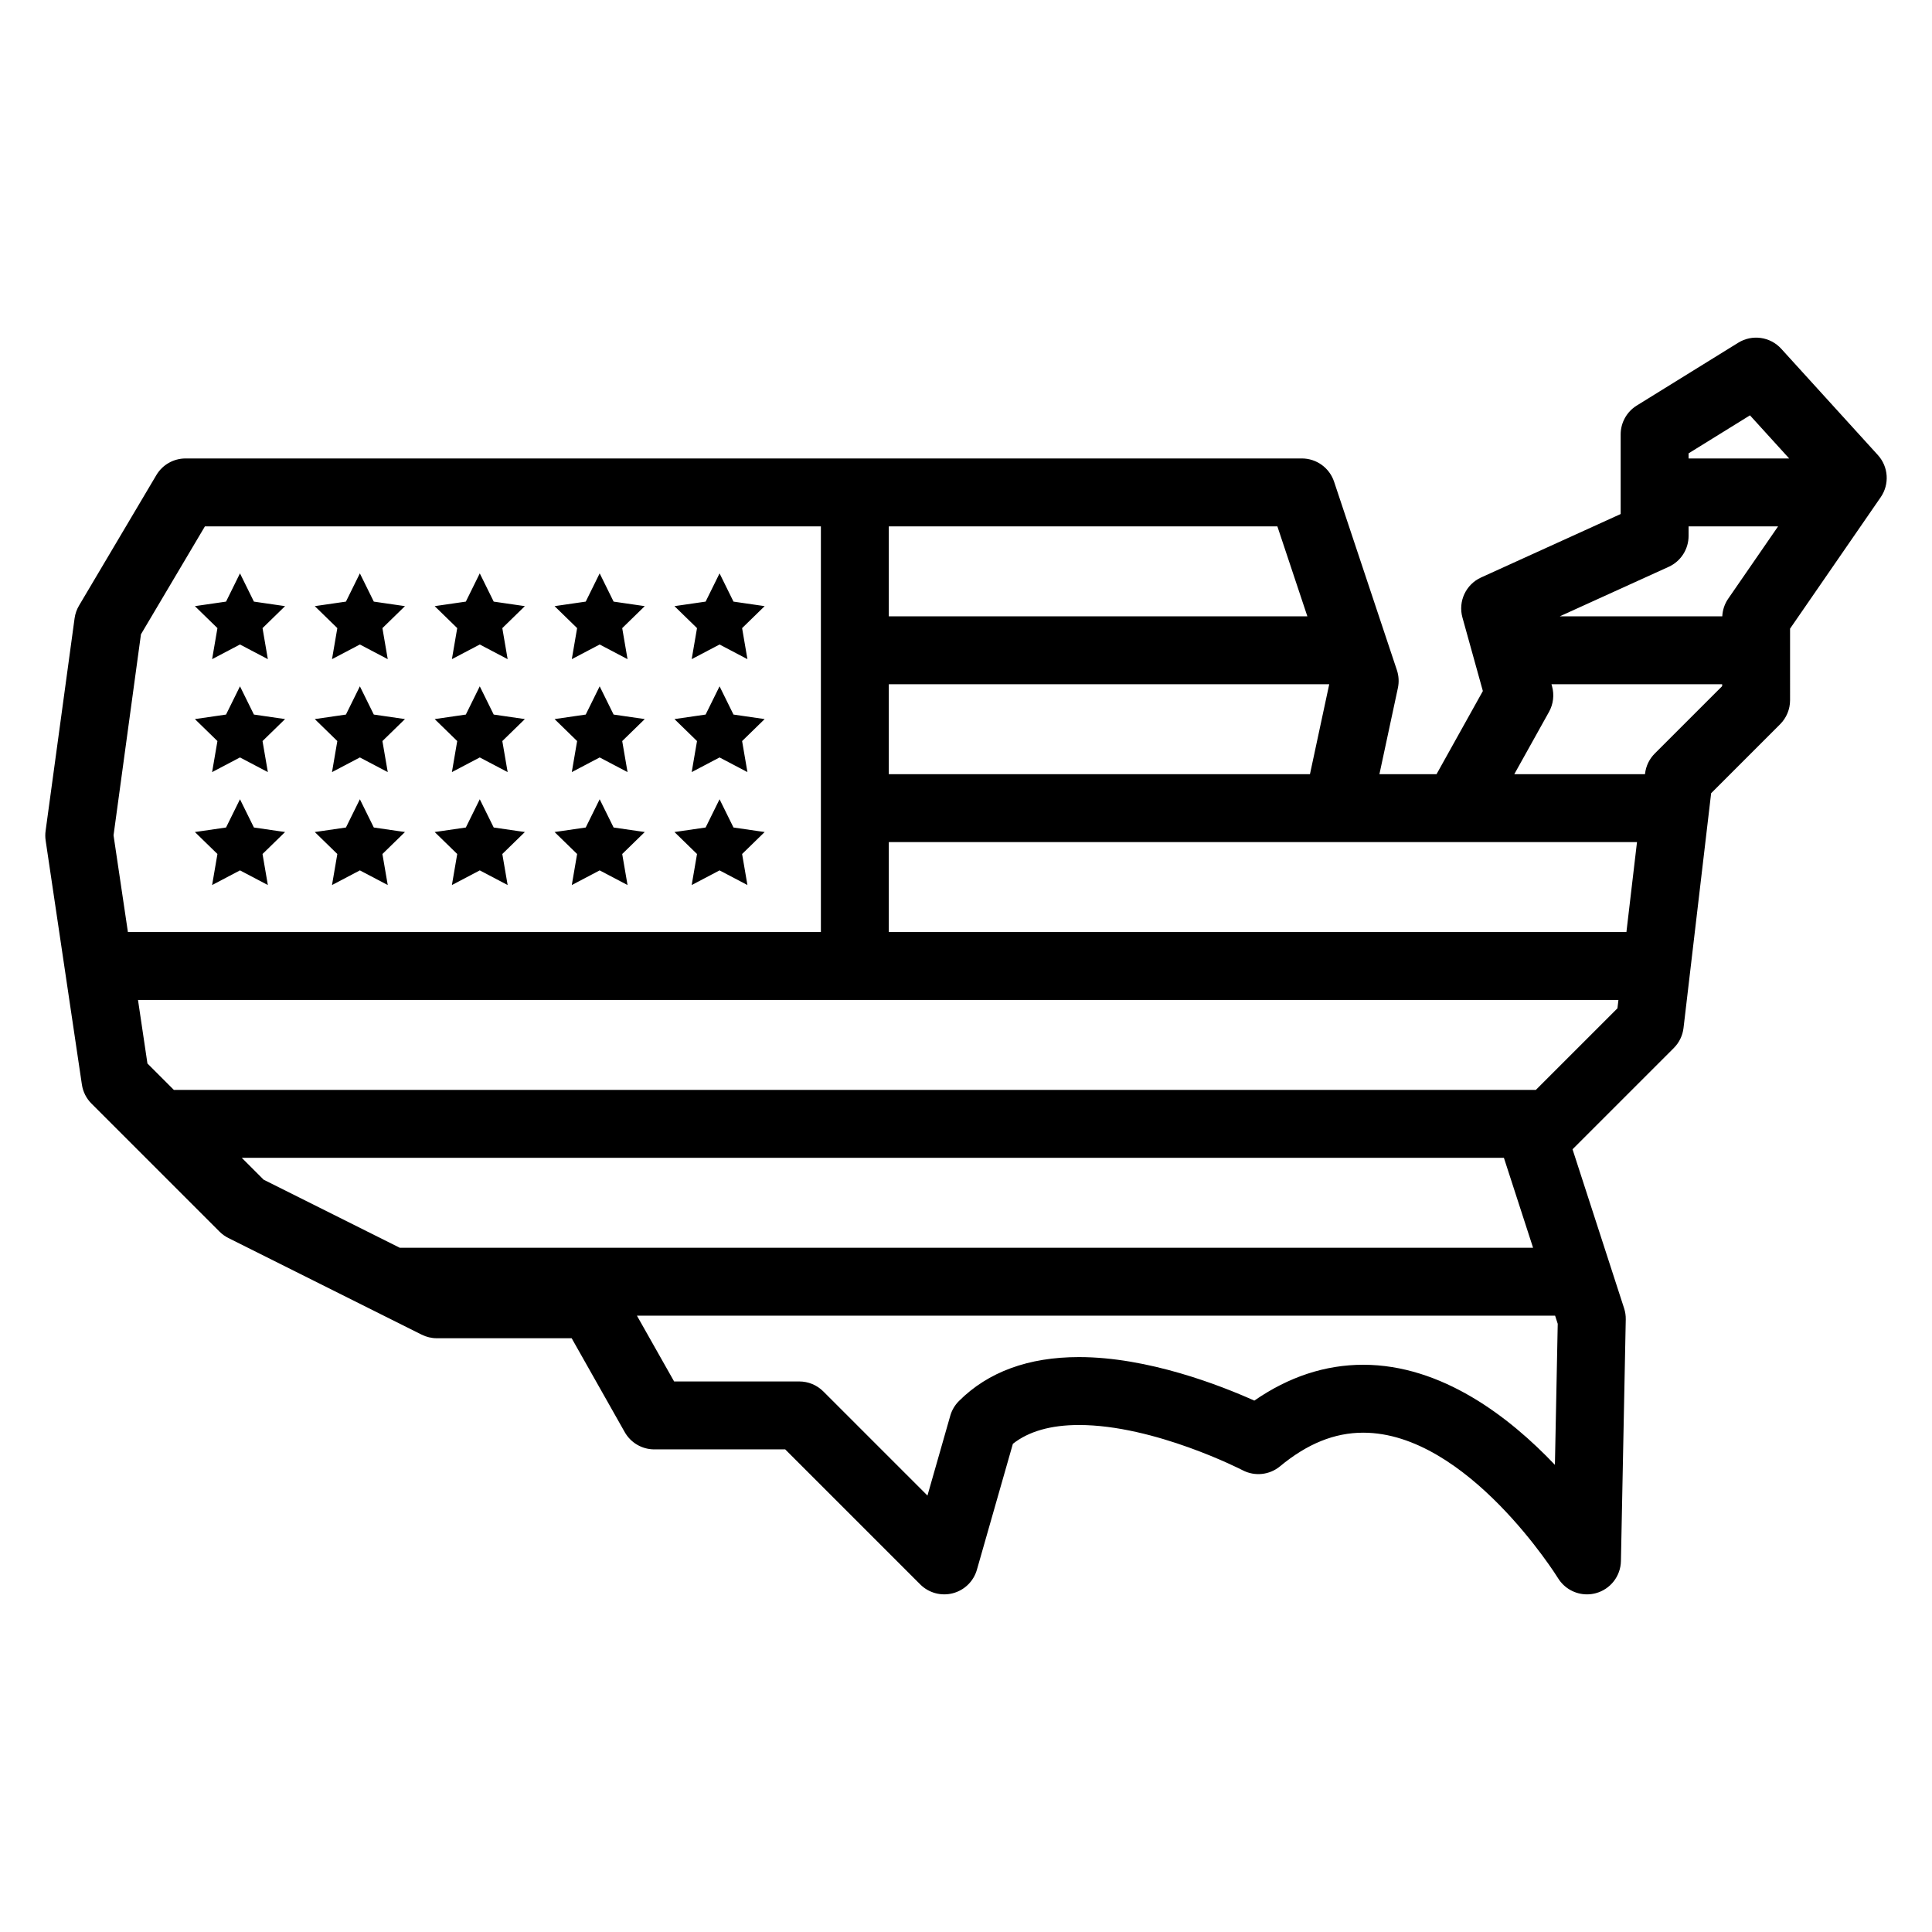 <svg xml:space="preserve" viewBox="0 0 512 512" height="512px" width="512px" id="Layer_1" version="1.1" xmlns:xlink="http://www.w3.org/1999/xlink" xmlns="http://www.w3.org/2000/svg"><path d="M498.409,131.764c2.374-3.443,2.063-8.069-0.75-11.164l-25.613-28.175c-2.916-3.208-7.706-3.881-11.396-1.598  l-26.894,16.649c-2.65,1.641-4.263,4.536-4.263,7.652v21.098l-36.986,16.812c-4.034,1.834-6.133,6.332-4.947,10.602l5.414,19.491  l-12.275,22.034h-15.138l4.894-22.838c0.337-1.572,0.247-3.206-0.262-4.732l-2.646-7.938c-0.001-0.003-0.002-0.006-0.003-0.01  l-13.999-41.997c-1.225-3.675-4.664-6.154-8.538-6.154H49.175c-3.179,0-6.122,1.677-7.742,4.412l-20.491,34.578  c-0.613,1.034-1.013,2.181-1.176,3.373l-7.684,56.349c-0.114,0.842-0.109,1.697,0.016,2.538l9.604,64.673  c0.283,1.909,1.174,3.677,2.539,5.042l33.937,33.937c0.685,0.684,1.474,1.253,2.339,1.686l51.228,25.613  c1.249,0.625,2.627,0.95,4.024,0.95h35.729l14.064,24.884c1.597,2.825,4.59,4.571,7.835,4.571h34.692l35.783,35.783  c2.256,2.255,5.534,3.149,8.622,2.349c3.087-0.8,5.52-3.174,6.396-6.24l9.534-33.37c4.191-3.308,10.068-4.982,17.511-4.982  c20.065,0,43.156,11.875,43.38,11.991c3.214,1.678,7.117,1.263,9.906-1.048c7.234-5.994,14.445-8.908,22.047-8.908  c27.564,0,51.39,38.169,51.627,38.555c1.665,2.712,4.596,4.291,7.669,4.291c0.781,0,1.573-0.102,2.355-0.314  c3.857-1.046,6.563-4.511,6.643-8.507l1.28-64.032c0.021-1.003-0.128-2.002-0.438-2.957l-3.142-9.688  c-0.008-0.027-0.018-0.053-0.026-0.08l-10.499-32.374l0.361-0.361c0.007-0.007,0.013-0.013,0.02-0.02l26.458-26.456  c1.431-1.431,2.338-3.303,2.574-5.313l7.318-62.21l18.281-18.282c1.688-1.688,2.636-3.977,2.636-6.364V172.35  c0-0.007,0.001-0.013,0.001-0.019s-0.001-0.013-0.001-0.019v-5.716L498.409,131.764z M463.761,110.071l10.387,11.425h-26.654v-1.354  L463.761,110.071z M442.218,150.215c3.213-1.46,5.275-4.664,5.275-8.193v-2.526h23.717l-13.233,19.187  c-0.948,1.375-1.47,2.986-1.556,4.647h-43.059L442.218,150.215z M385.986,223.165h47.835L431.018,247H235.545v-23.834h118.883  H385.986z M235.545,205.165V181.33H352.26l-5.107,23.835H235.545z M346.464,163.33H235.545v-23.834h102.974L346.464,163.33z   M37.355,168.094l16.948-28.599h163.242V247h-6.658H33.897l-3.807-25.632L37.355,168.094z M64.072,306.835H398.55l7.73,23.834  H105.94l-36.067-18.033L64.072,306.835z M412.069,388.203c-12.052-12.691-29.968-26.527-50.801-26.527  c-10.063,0-19.747,3.191-28.86,9.5c-9.008-4.043-28.167-11.535-46.473-11.535c-13.377,0-24.082,3.922-31.817,11.657  c-1.081,1.082-1.869,2.421-2.289,3.892l-6.044,21.151l-27.604-27.604c-1.688-1.688-3.978-2.636-6.364-2.636h-33.169l-9.853-17.432  h243.322l0.698,2.154L412.069,388.203z M407.017,288.835H46.072l-7.001-7.001L36.571,265h174.316h15.658H428.9l-0.26,2.213  L407.017,288.835z M438.532,199.691c-1.431,1.431-2.338,3.302-2.574,5.312l-0.019,0.163h-34.635l9.194-16.501  c1.152-2.068,1.443-4.508,0.81-6.789l-0.151-0.544h45.231v0.505L438.532,199.691z M57.622,166.458l-5.975-5.824l8.258-1.2  l3.693-7.483l3.693,7.483l8.258,1.2l-5.975,5.824l1.411,8.224l-7.386-3.883l-7.386,3.883L57.622,166.458z M57.622,196.389  l-5.975-5.824l8.258-1.2l3.693-7.483l3.693,7.483l8.258,1.2l-5.975,5.824l1.411,8.224l-7.386-3.883l-7.386,3.883L57.622,196.389z   M57.622,226.321l-5.975-5.824l8.258-1.2l3.693-7.483l3.693,7.483l8.258,1.2l-5.975,5.824l1.411,8.224l-7.386-3.883l-7.386,3.883  L57.622,226.321z M89.395,166.458l-5.975-5.824l8.258-1.2l3.693-7.483l3.693,7.483l8.258,1.2l-5.975,5.824l1.411,8.224l-7.386-3.883  l-7.386,3.883L89.395,166.458z M89.395,196.389l-5.975-5.824l8.258-1.2l3.693-7.483l3.693,7.483l8.258,1.2l-5.975,5.824l1.411,8.224  l-7.386-3.883l-7.386,3.883L89.395,196.389z M89.395,226.321l-5.975-5.824l8.258-1.2l3.693-7.483l3.693,7.483l8.258,1.2  l-5.975,5.824l1.411,8.224l-7.386-3.883l-7.386,3.883L89.395,226.321z M121.169,166.458l-5.975-5.824l8.258-1.2l3.693-7.483  l3.693,7.483l8.258,1.2l-5.975,5.824l1.411,8.224l-7.386-3.883l-7.386,3.883L121.169,166.458z M121.169,196.389l-5.975-5.824  l8.258-1.2l3.693-7.483l3.693,7.483l8.258,1.2l-5.975,5.824l1.411,8.224l-7.386-3.883l-7.386,3.883L121.169,196.389z   M121.169,226.321l-5.975-5.824l8.258-1.2l3.693-7.483l3.693,7.483l8.258,1.2l-5.975,5.824l1.411,8.224l-7.386-3.883l-7.386,3.883  L121.169,226.321z M152.942,166.458l-5.975-5.824l8.258-1.2l3.693-7.483l3.693,7.483l8.258,1.2l-5.975,5.824l1.411,8.224  l-7.386-3.883l-7.386,3.883L152.942,166.458z M152.942,196.389l-5.975-5.824l8.258-1.2l3.693-7.483l3.693,7.483l8.258,1.2  l-5.975,5.824l1.411,8.224l-7.386-3.883l-7.386,3.883L152.942,196.389z M152.942,226.321l-5.975-5.824l8.258-1.2l3.693-7.483  l3.693,7.483l8.258,1.2l-5.975,5.824l1.411,8.224l-7.386-3.883l-7.386,3.883L152.942,226.321z M184.715,166.458l-5.975-5.824  l8.258-1.2l3.693-7.483l3.693,7.483l8.258,1.2l-5.975,5.824l1.41,8.224l-7.386-3.883l-7.386,3.883L184.715,166.458z   M184.715,196.389l-5.975-5.824l8.258-1.2l3.693-7.483l3.693,7.483l8.258,1.2l-5.975,5.824l1.41,8.224l-7.386-3.883l-7.386,3.883  L184.715,196.389z M184.715,226.321l-5.975-5.824l8.258-1.2l3.693-7.483l3.693,7.483l8.258,1.2l-5.975,5.824l1.41,8.224  l-7.386-3.883l-7.386,3.883L184.715,226.321z"></path></svg>